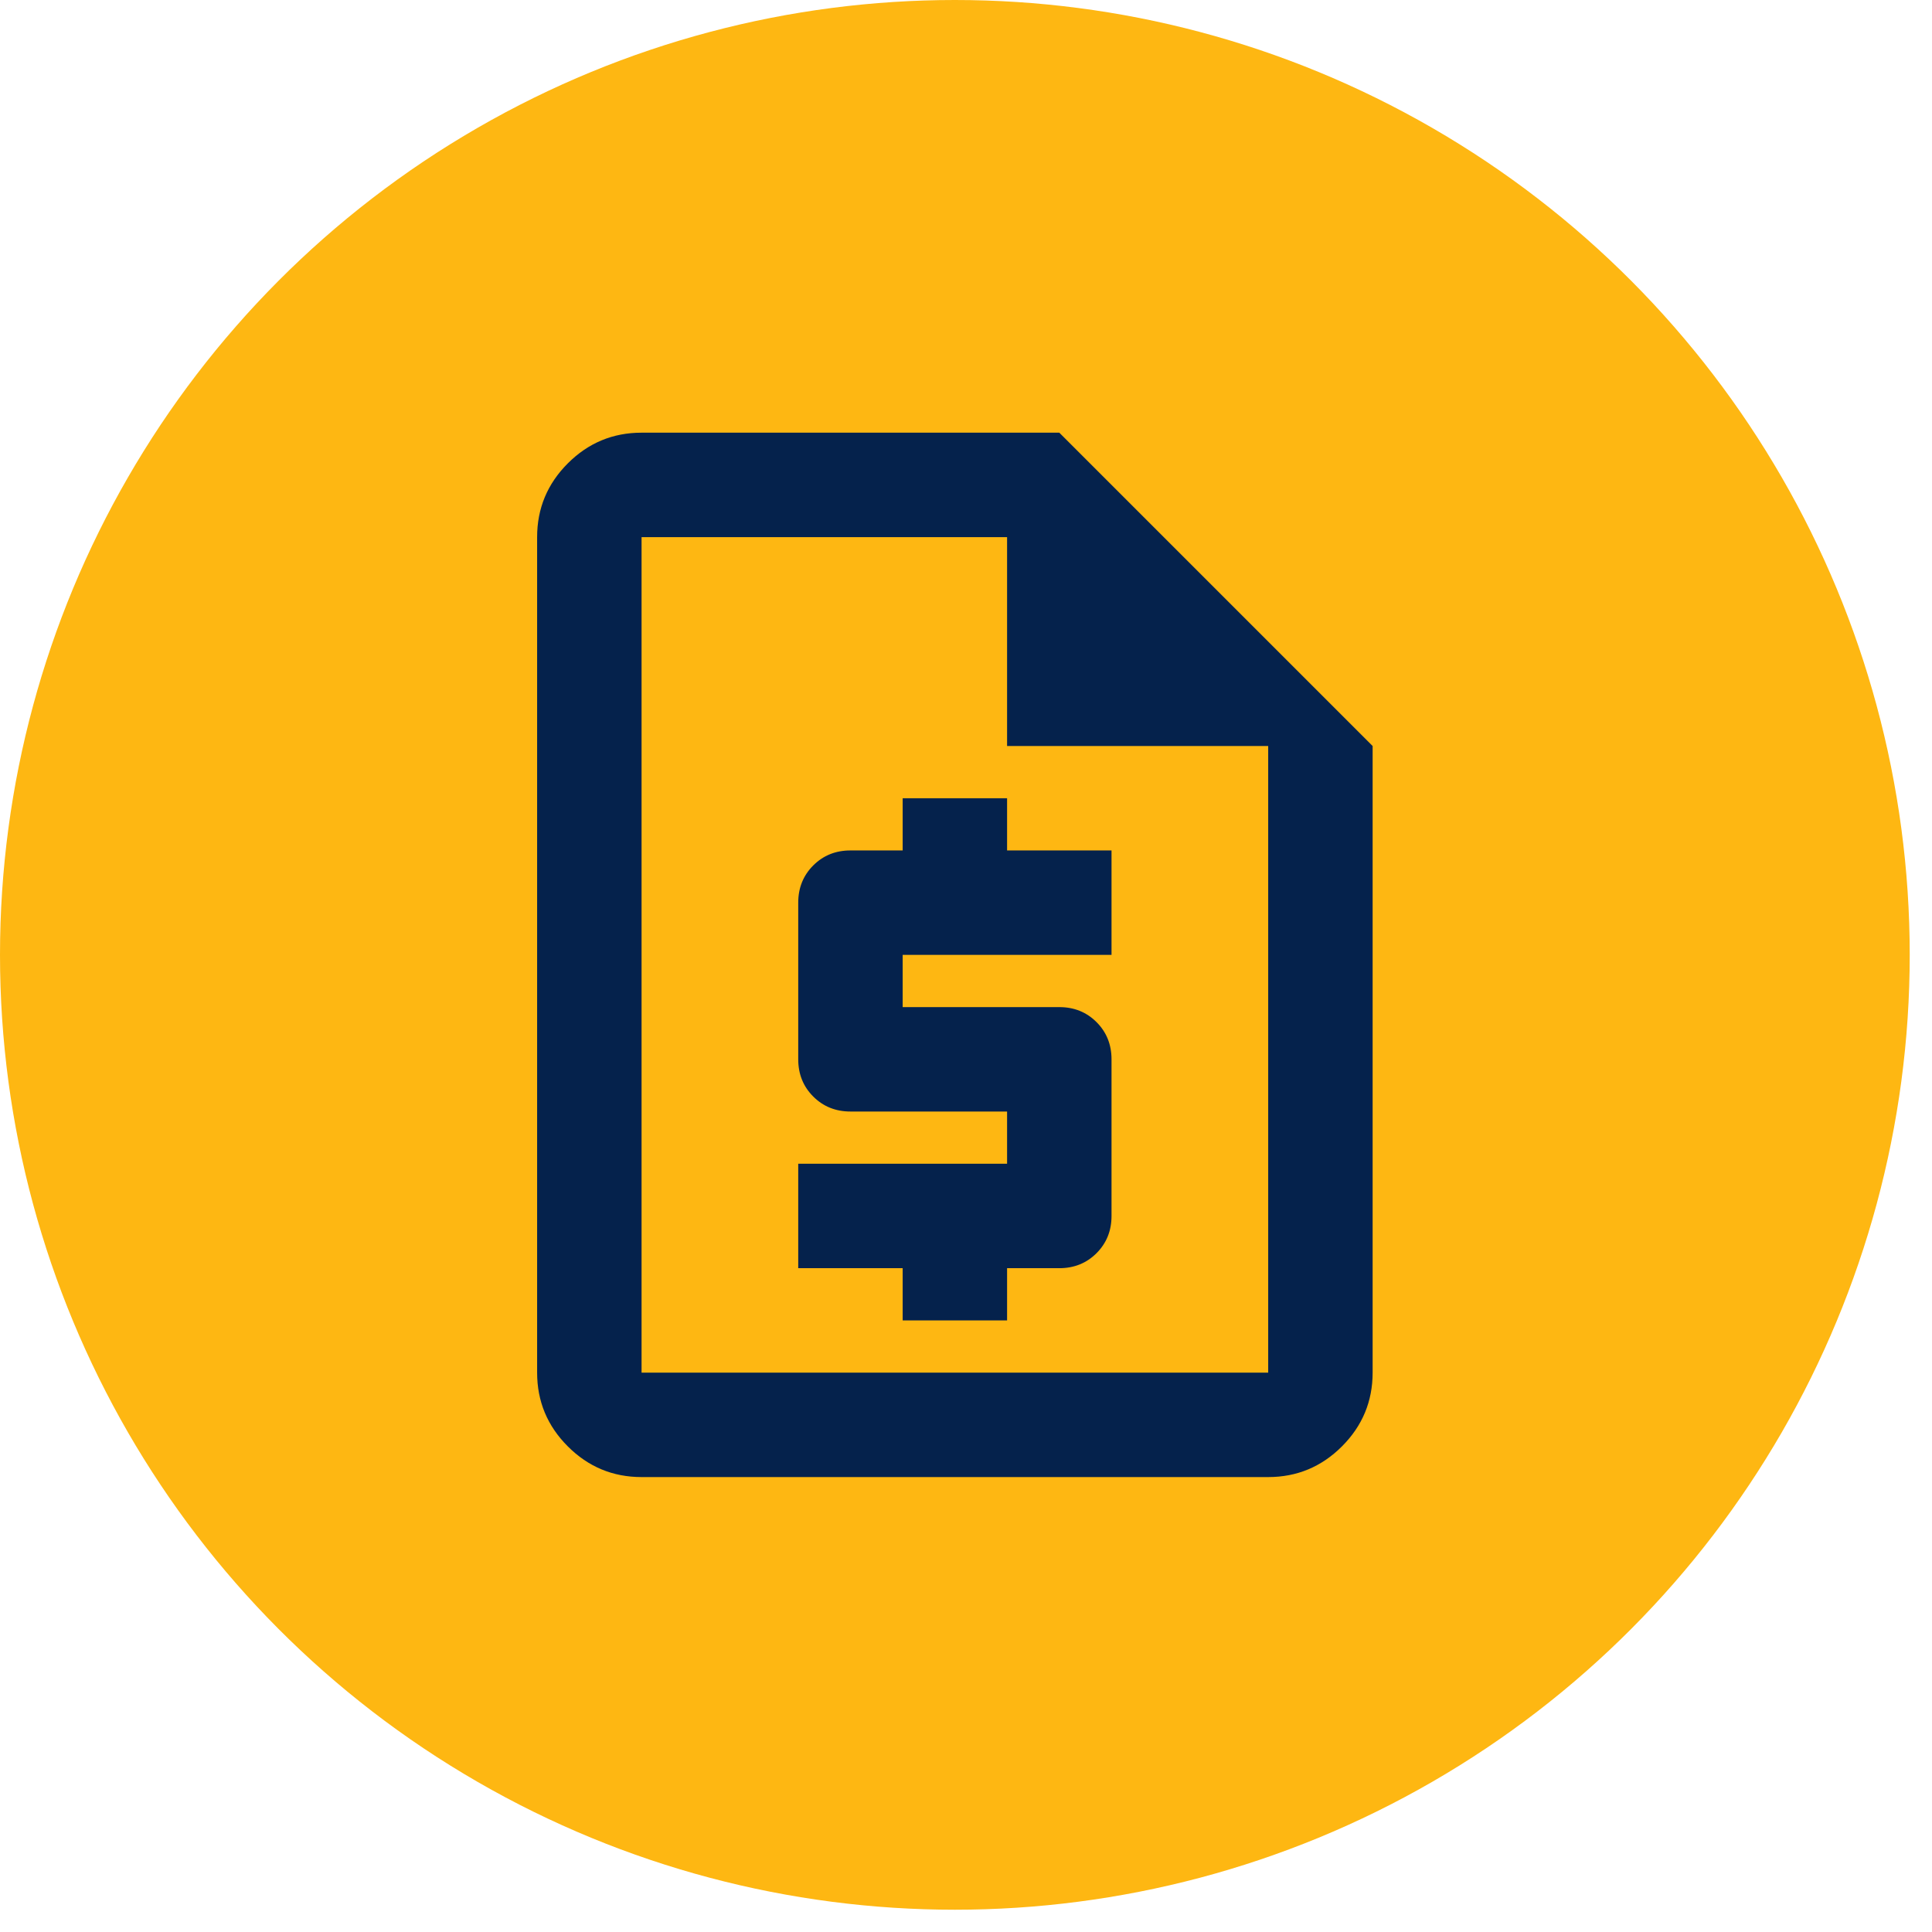 <svg width="68" height="68" viewBox="0 0 68 68" fill="none" xmlns="http://www.w3.org/2000/svg">
<circle cx="33.608" cy="33.608" r="33.608" fill="#FEB712"/>
<mask id="mask0_3197_2325" style="mask-type:alpha" maskUnits="userSpaceOnUse" x="11" y="11" width="45" height="45">
<rect x="11.553" y="11.554" width="44.11" height="44.11" fill="#D9D9D9"/>
</mask>
<g mask="url(#mask0_3197_2325)">
<path d="M31.771 46.474H35.446V44.636H37.284C37.805 44.636 38.242 44.46 38.594 44.108C38.946 43.755 39.122 43.319 39.122 42.798V37.285C39.122 36.764 38.946 36.327 38.594 35.975C38.242 35.623 37.805 35.447 37.284 35.447H31.771V33.609H39.122V29.933H35.446V28.095H31.771V29.933H29.933C29.412 29.933 28.975 30.109 28.623 30.461C28.271 30.814 28.095 31.25 28.095 31.771V37.285C28.095 37.805 28.271 38.242 28.623 38.594C28.975 38.946 29.412 39.122 29.933 39.122H35.446V40.96H28.095V44.636H31.771V46.474ZM22.581 51.988C21.57 51.988 20.705 51.628 19.985 50.908C19.265 50.188 18.905 49.323 18.905 48.312V18.905C18.905 17.895 19.265 17.029 19.985 16.309C20.705 15.589 21.57 15.229 22.581 15.229H37.284L48.312 26.257V48.312C48.312 49.323 47.952 50.188 47.232 50.908C46.512 51.628 45.647 51.988 44.636 51.988H22.581ZM35.446 26.257V18.905H22.581V48.312H44.636V26.257H35.446Z" fill="#05224C"/>
</g>
</svg>
